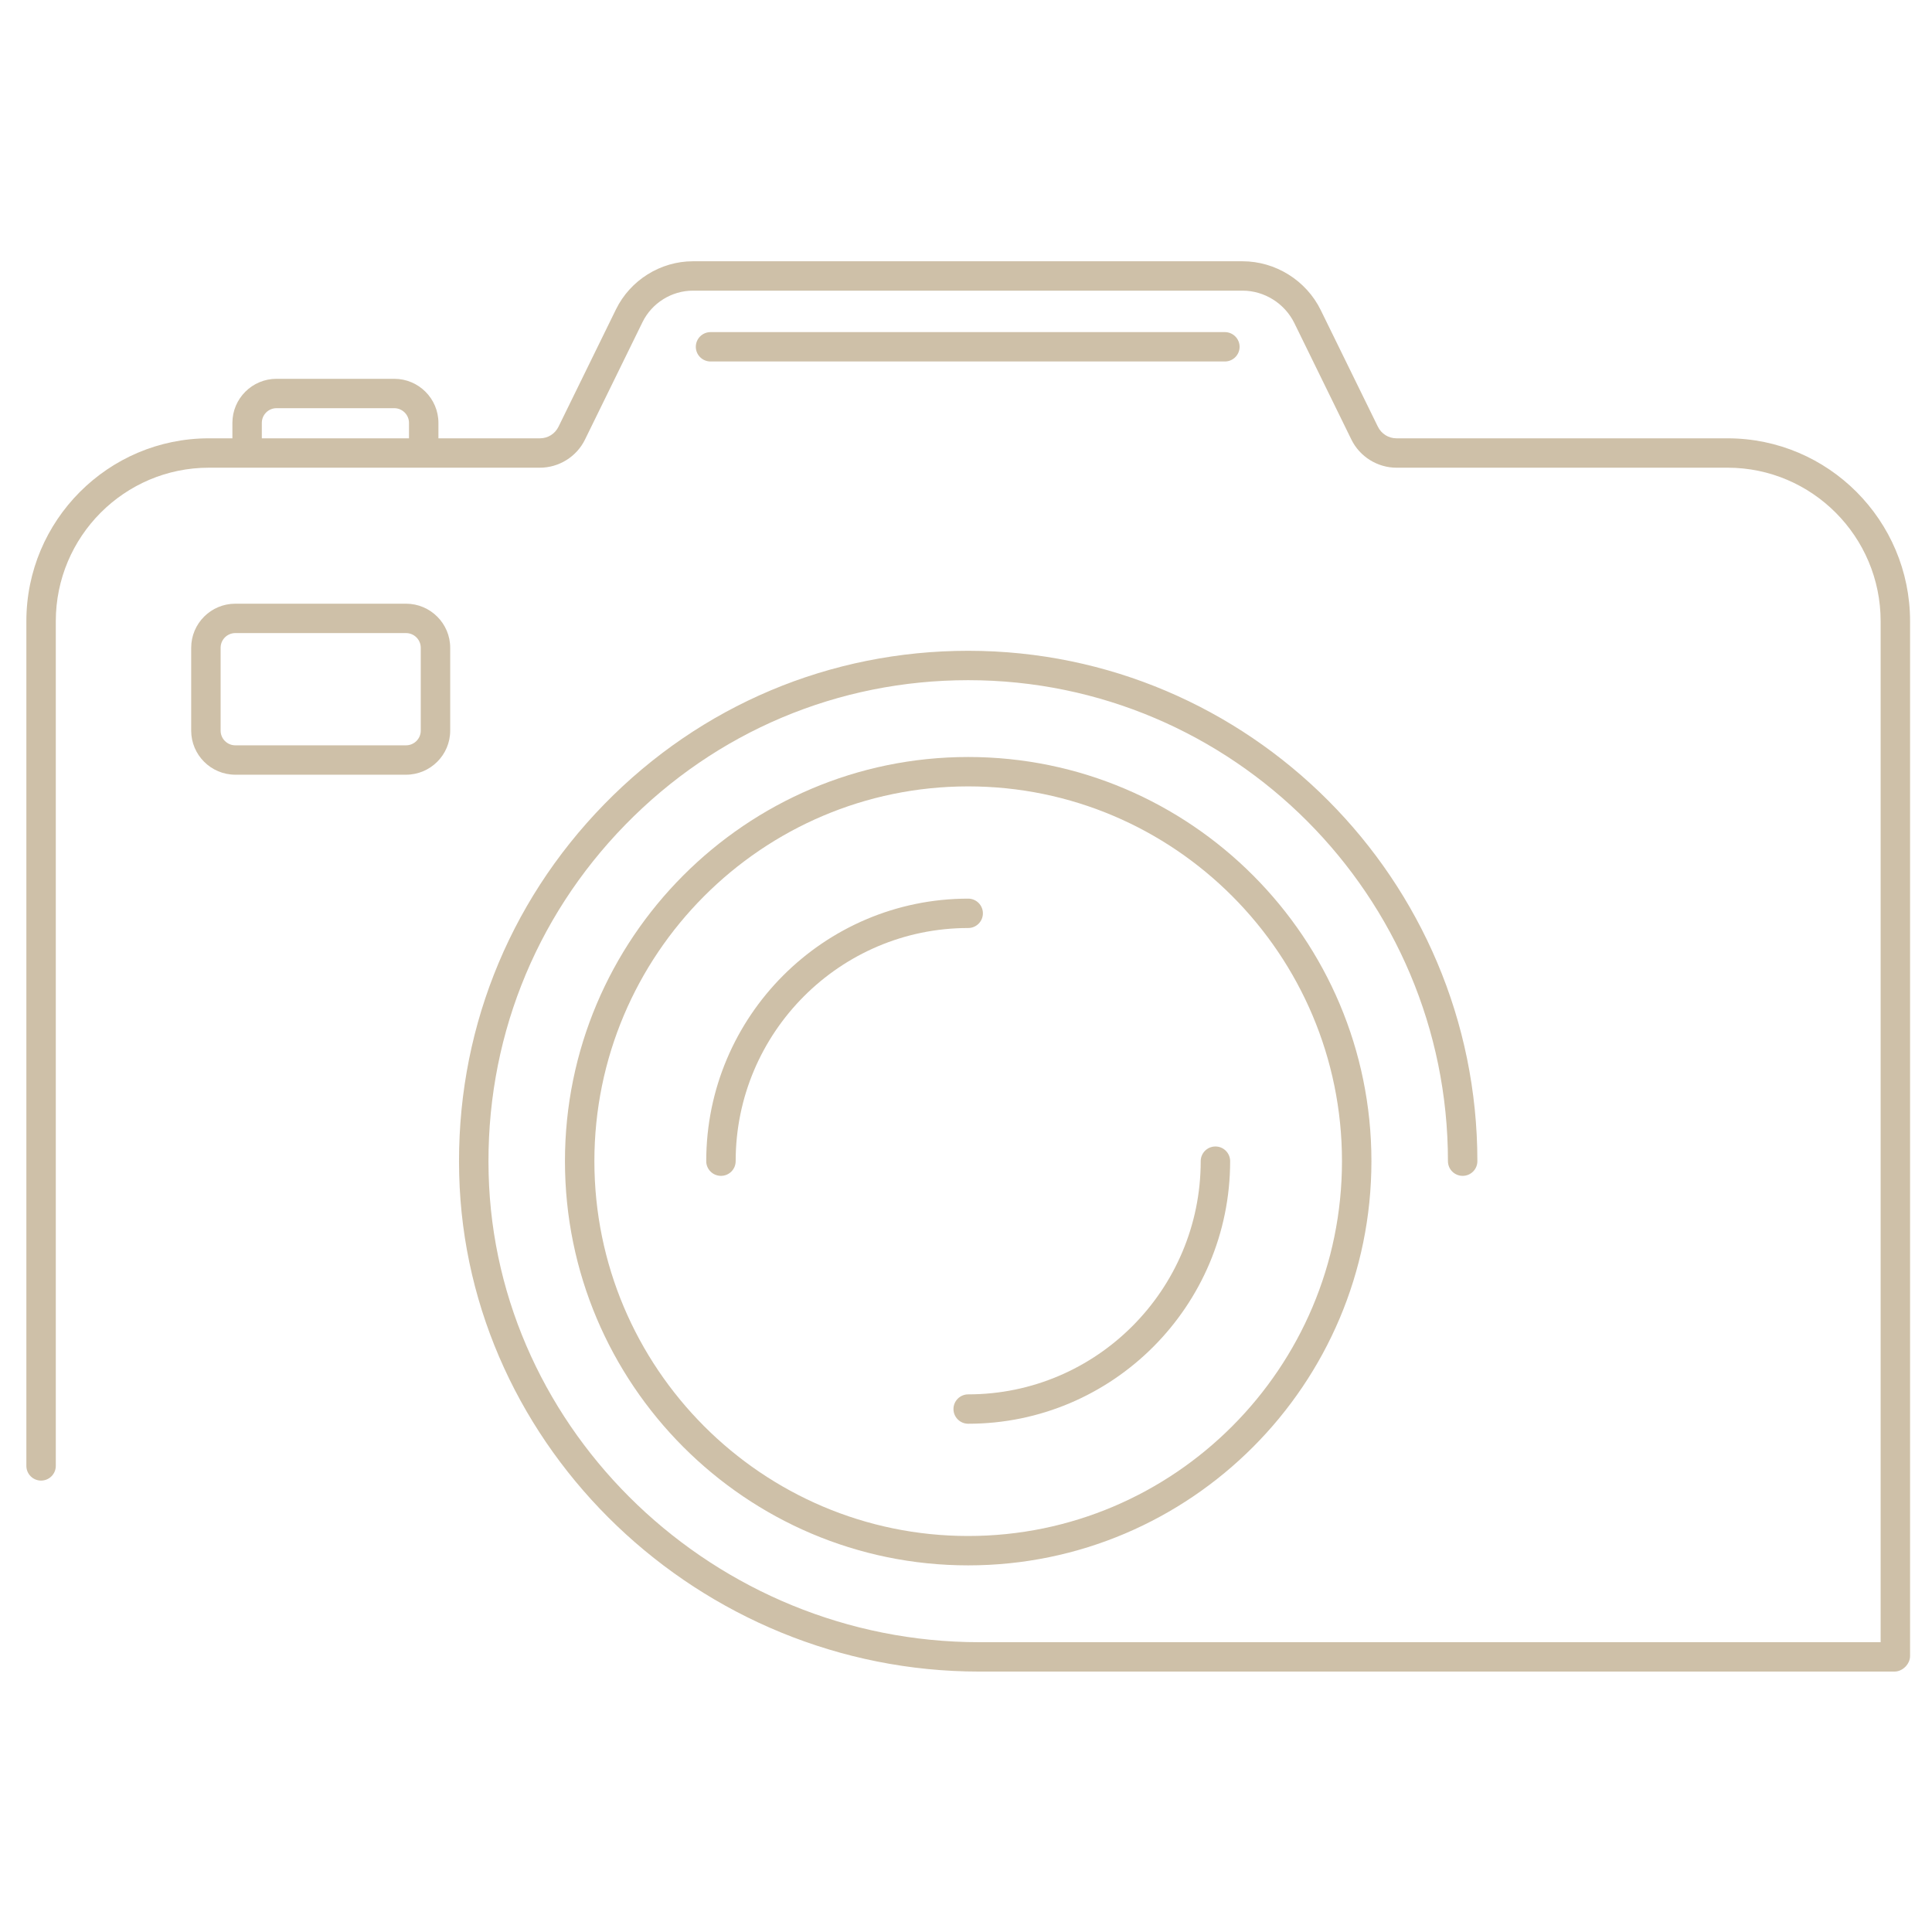 <svg xmlns="http://www.w3.org/2000/svg" xmlns:xlink="http://www.w3.org/1999/xlink" width="200" viewBox="0 0 150 150" height="200" preserveAspectRatio="xMidYMid meet"><defs><clipPath id="id1"><path d="M 2.047 20.285 L 148.297 20.285 L 148.297 129.785 L 2.047 129.785 Z M 2.047 20.285 " clip-rule="nonzero"></path></clipPath></defs><g clip-path="url(#id1)"><path fill="#cec0a8" d="M 3.188 114.953 C 3.82 114.953 4.332 114.441 4.332 113.812 L 4.332 48.23 C 4.332 41.66 9.66 36.312 16.215 36.312 L 41.918 36.312 C 43.395 36.312 44.77 35.457 45.418 34.129 L 49.883 25.012 C 50.609 23.527 52.145 22.566 53.797 22.566 L 96.469 22.566 C 98.164 22.566 99.742 23.555 100.492 25.082 L 104.922 34.129 C 105.574 35.457 106.945 36.312 108.422 36.312 L 134.129 36.312 C 140.68 36.312 146.012 41.66 146.012 48.23 L 146.012 127.5 L 76.035 127.5 C 55.535 127.5 38.445 111.191 37.938 91.141 C 37.672 80.941 41.441 71.312 48.547 64.035 C 55.617 56.793 65.07 52.809 75.172 52.809 C 95.707 52.809 112.418 69.562 112.418 90.152 C 112.418 90.785 112.93 91.293 113.562 91.293 C 114.191 91.293 114.703 90.785 114.703 90.152 C 114.703 68.305 96.969 50.527 75.172 50.527 C 64.449 50.527 54.414 54.758 46.914 62.441 C 39.371 70.168 35.371 80.379 35.652 91.199 C 36.191 112.473 54.309 129.781 76.035 129.781 L 147.086 129.781 C 147.715 129.781 148.297 129.203 148.297 128.57 L 148.297 48.23 C 148.297 40.402 141.941 34.031 134.129 34.031 L 108.422 34.031 C 107.805 34.031 107.25 33.684 106.977 33.125 L 102.543 24.078 C 101.418 21.777 99.031 20.285 96.469 20.285 L 53.797 20.285 C 51.281 20.285 48.938 21.75 47.828 24.012 L 43.363 33.129 C 43.09 33.684 42.539 34.031 41.918 34.031 L 34.039 34.031 L 34.039 32.832 C 34.039 30.945 32.5 29.41 30.609 29.41 L 21.469 29.41 C 19.578 29.41 18.043 30.945 18.043 32.832 L 18.043 34.031 L 16.215 34.031 C 8.402 34.031 2.047 40.402 2.047 48.23 L 2.047 113.812 C 2.047 114.441 2.559 114.953 3.188 114.953 Z M 20.328 32.832 C 20.328 32.203 20.84 31.691 21.469 31.691 L 30.609 31.691 C 31.238 31.691 31.754 32.203 31.754 32.832 L 31.754 34.031 L 20.328 34.031 Z M 20.328 32.832 " fill-opacity="1" fill-rule="nonzero"></path></g><path fill="#cec0a8" d="M 95.098 28.066 C 95.73 28.066 96.242 27.555 96.242 26.926 C 96.242 26.297 95.73 25.785 95.098 25.785 L 55.168 25.785 C 54.535 25.785 54.023 26.297 54.023 26.926 C 54.023 27.555 54.535 28.066 55.168 28.066 Z M 95.098 28.066 " fill-opacity="1" fill-rule="nonzero"></path><path fill="#cec0a8" d="M 18.27 46.871 C 16.379 46.871 14.844 48.406 14.844 50.293 L 14.844 56.727 C 14.844 58.613 16.379 60.148 18.27 60.148 L 31.523 60.148 C 33.414 60.148 34.953 58.613 34.953 56.727 L 34.953 50.293 C 34.953 48.406 33.414 46.871 31.523 46.871 Z M 32.668 50.293 L 32.668 56.727 C 32.668 57.355 32.152 57.867 31.523 57.867 L 18.27 57.867 C 17.641 57.867 17.129 57.355 17.129 56.727 L 17.129 50.293 C 17.129 49.664 17.641 49.152 18.27 49.152 L 31.523 49.152 C 32.152 49.152 32.668 49.664 32.668 50.293 Z M 32.668 50.293 " fill-opacity="1" fill-rule="nonzero"></path><path fill="#cec0a8" d="M 75.172 58.773 C 57.906 58.773 43.863 72.852 43.863 90.152 C 43.863 107.457 57.906 121.535 75.172 121.535 C 92.434 121.535 106.477 107.457 106.477 90.152 C 106.477 72.852 92.434 58.773 75.172 58.773 Z M 75.172 119.254 C 59.168 119.254 46.148 106.199 46.148 90.152 C 46.148 74.109 59.168 61.055 75.172 61.055 C 91.172 61.055 104.191 74.109 104.191 90.152 C 104.191 106.199 91.172 119.254 75.172 119.254 Z M 75.172 119.254 " fill-opacity="1" fill-rule="nonzero"></path><path fill="#cec0a8" d="M 76.312 70.91 C 76.312 70.281 75.801 69.77 75.172 69.77 C 63.957 69.77 54.832 78.914 54.832 90.152 C 54.832 90.785 55.344 91.293 55.977 91.293 C 56.605 91.293 57.117 90.785 57.117 90.152 C 57.117 80.172 65.215 72.051 75.172 72.051 C 75.801 72.051 76.312 71.539 76.312 70.91 Z M 76.312 70.91 " fill-opacity="1" fill-rule="nonzero"></path><path fill="#cec0a8" d="M 94.367 89.012 C 93.734 89.012 93.223 89.523 93.223 90.152 C 93.223 100.137 85.125 108.258 75.172 108.258 C 74.539 108.258 74.027 108.77 74.027 109.398 C 74.027 110.027 74.539 110.539 75.172 110.539 C 86.387 110.539 95.508 101.395 95.508 90.152 C 95.508 89.523 94.996 89.012 94.367 89.012 Z M 94.367 89.012 " fill-opacity="1" fill-rule="nonzero"></path></svg>